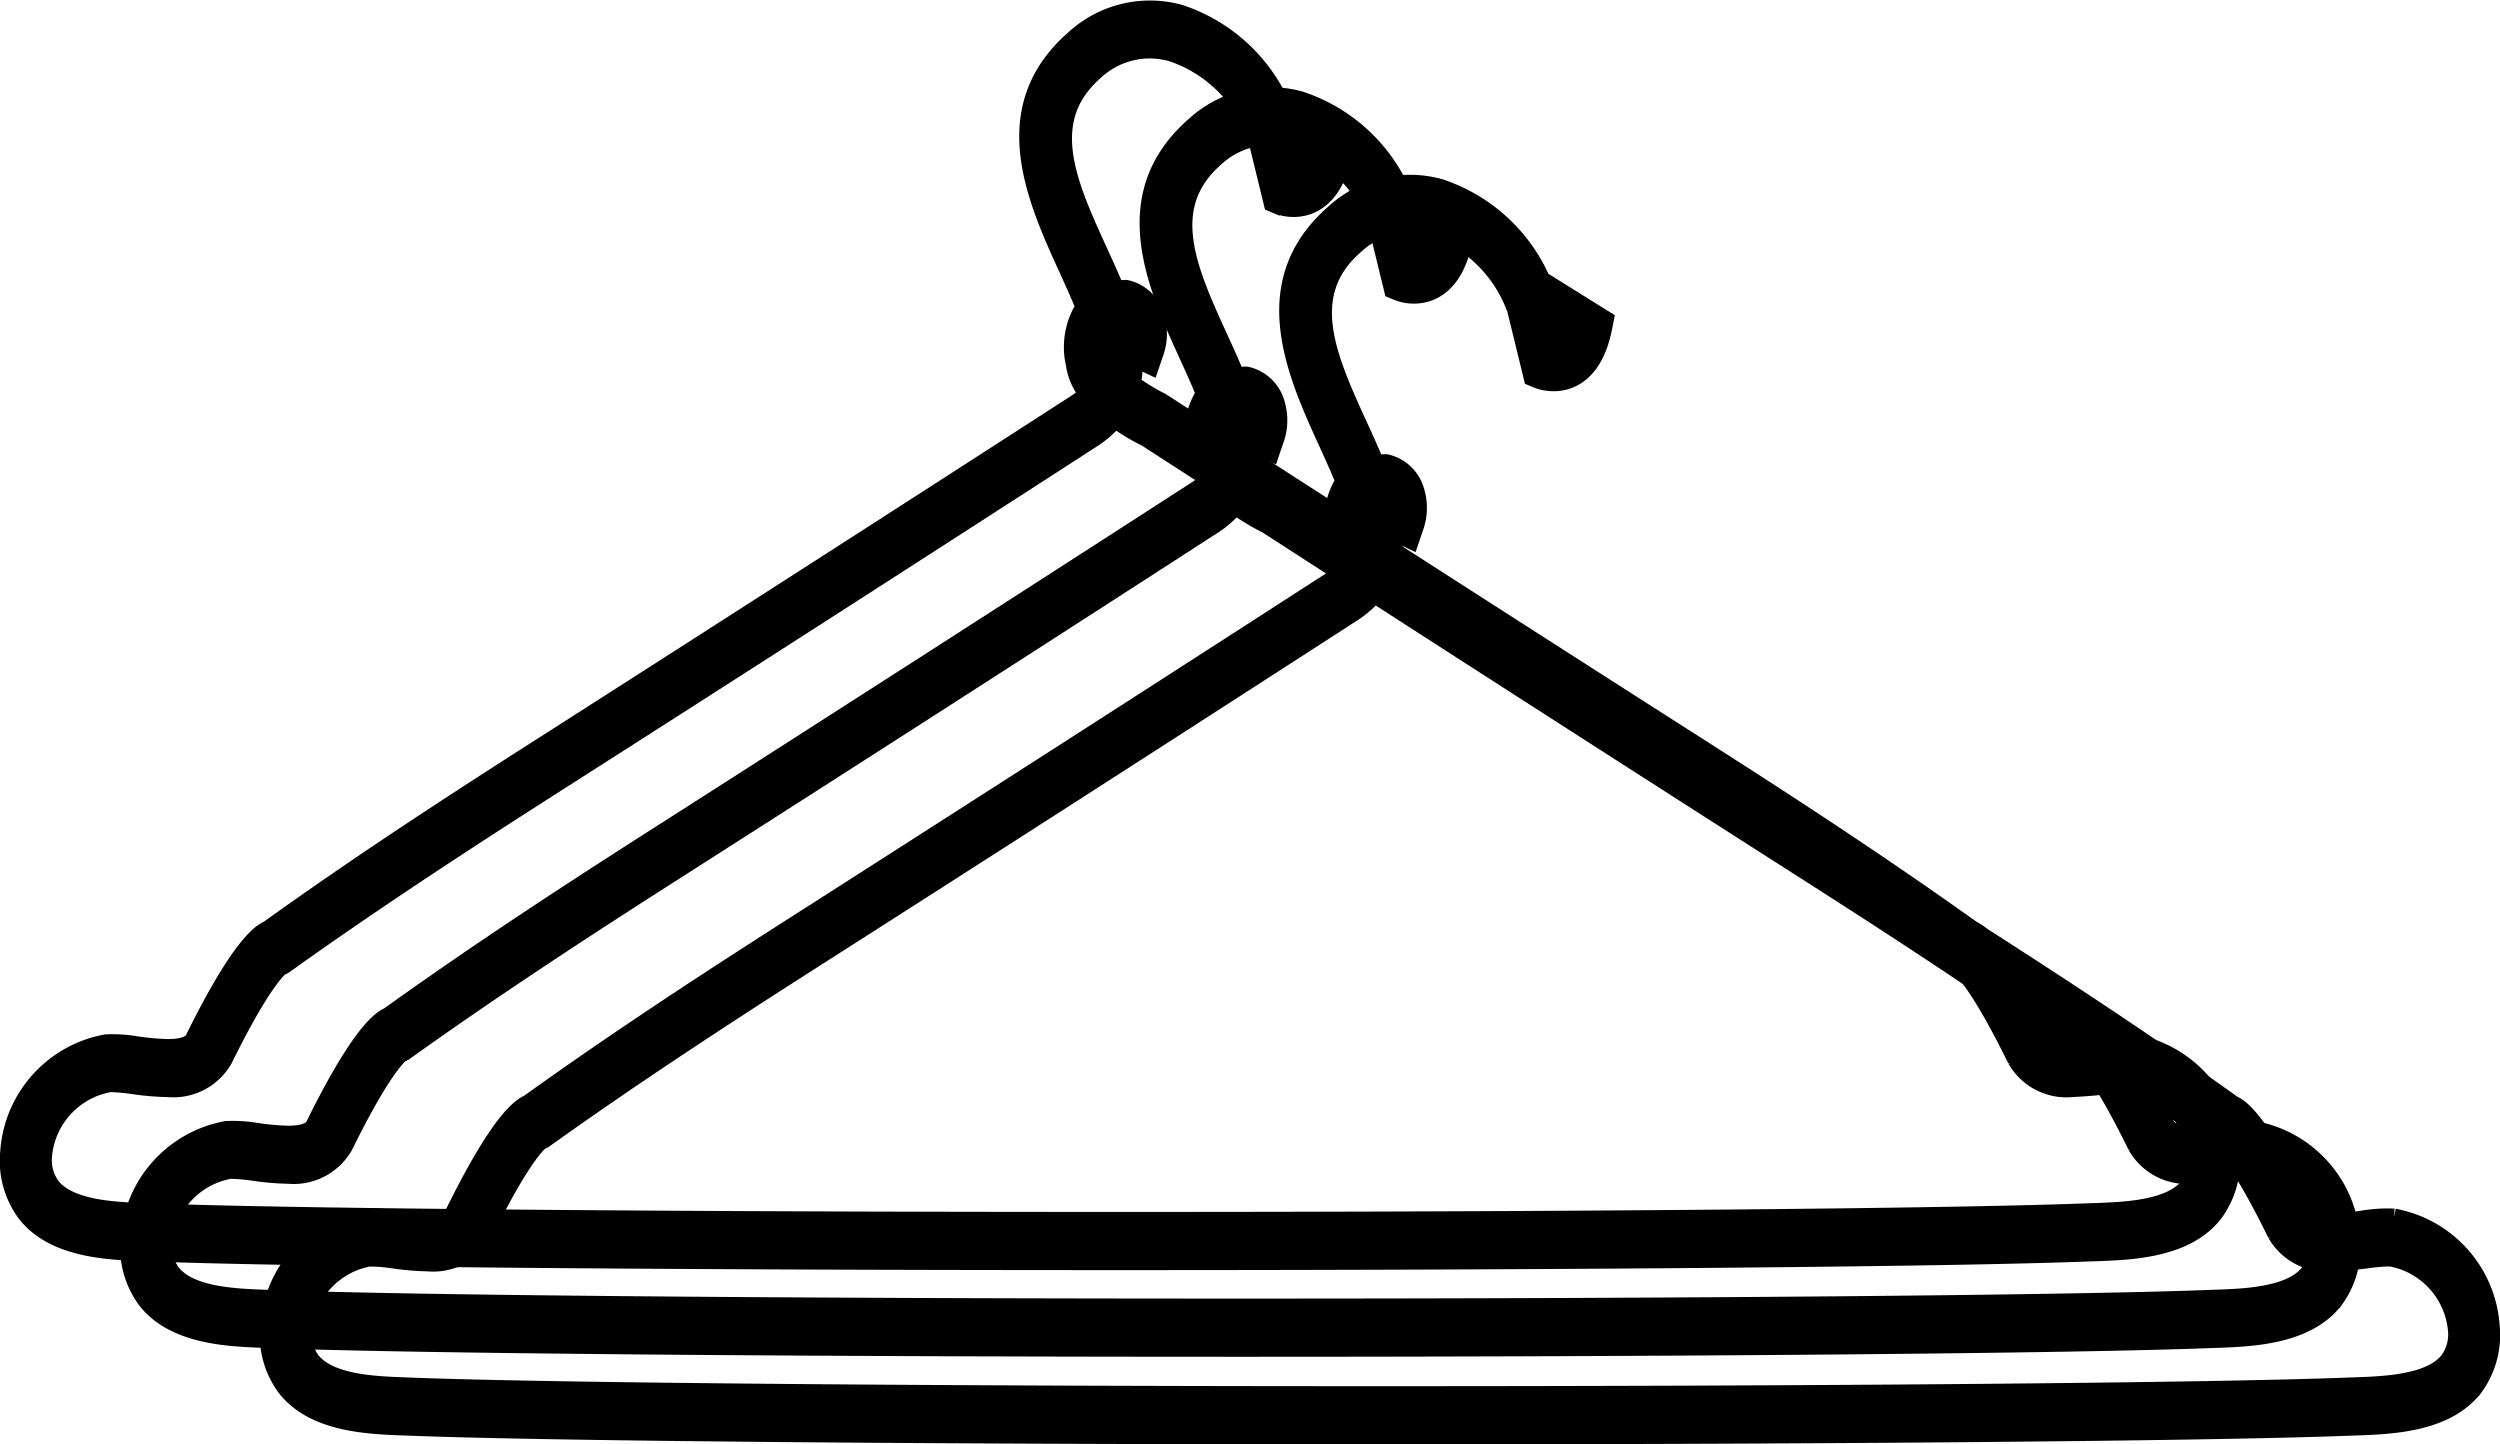<svg xmlns="http://www.w3.org/2000/svg" width="136.779" height="79.024" viewBox="0 0 136.779 79.024">
  <g id="Gruppe_58" data-name="Gruppe 58" transform="translate(-408.491 -1906.476)">
    <path id="Pfad_34" data-name="Pfad 34" d="M116.264,56.568a7.863,7.863,0,0,0-1.748.112,13.178,13.178,0,0,1-1.647.146c-.794,0-1.282-.171-1.446-.5-1.735-3.528-3.142-5.6-3.969-5.935-5.08-3.633-10.15-6.928-14.444-9.672C83.031,34.348,73.07,27.943,63.026,21.466a10.67,10.67,0,0,1-1.615-.991,5.352,5.352,0,0,0,.1-1.45l.921.432.195-.574a3.164,3.164,0,0,0,.019-2.257,2.134,2.134,0,0,0-1.53-1.333,3.766,3.766,0,0,0-.588.046c-.286-.7-.606-1.4-.926-2.1-1.689-3.7-3.284-7.189-.206-9.877a4.414,4.414,0,0,1,4.224-1.016,7.407,7.407,0,0,1,4.541,4.341l.059.135.916,3.755.252.106a2.46,2.46,0,0,0,.889.164c.786,0,2.179-.384,2.7-2.95l.093-.468-3.47-2.162A9.224,9.224,0,0,0,64.035.224a6.106,6.106,0,0,0-5.743,1.384c-4.367,3.812-2.124,8.722-.321,12.665.328.721.629,1.392.885,2.022a2.288,2.288,0,0,0-.145.207,4.1,4.1,0,0,0-.374,2.989h-.009a3.276,3.276,0,0,0,.705,1.527,3.843,3.843,0,0,1-.6.5q-14.93,9.639-29.893,19.2c-4.292,2.744-9.364,6.039-14.35,9.619-.921.391-2.327,2.46-4.06,5.981-.167.337-.655.507-1.449.507a14.308,14.308,0,0,1-1.713-.153A7.811,7.811,0,0,0,5.3,56.568,6.474,6.474,0,0,0,.012,62.491a4.835,4.835,0,0,0,.9,3.34c1.521,1.976,4.519,2.079,6.512,2.151l.376.012c7.422.287,28.216.472,52.975.472s45.555-.185,52.974-.472l.389-.012c1.984-.071,4.982-.174,6.5-2.151a4.833,4.833,0,0,0,.9-3.34,6.475,6.475,0,0,0-5.279-5.923M5.62,58.73a10.776,10.776,0,0,1,1.22.116A14.618,14.618,0,0,0,8.686,59a3.167,3.167,0,0,0,3.048-1.588c2.026-4.125,2.96-4.945,3.093-5.045l.192-.091c5.058-3.618,10.121-6.9,14.406-9.643Q44.4,33.075,59.343,23.415A5.382,5.382,0,0,0,60.5,22.379a11.856,11.856,0,0,0,1.727,1.046q14.933,9.649,29.9,19.212c4.264,2.724,9.325,6.01,14.579,9.735.037.022.931.607,3.116,5.055A3.155,3.155,0,0,0,112.86,59c.647-.032,1.274-.082,1.859-.156a11.053,11.053,0,0,1,1.242-.113l.151.007a4.449,4.449,0,0,1,3.589,3.9,2.462,2.462,0,0,1-.427,1.727c-.99,1.289-3.514,1.375-5.2,1.434l-.383.013c-7.433.287-28.2.471-52.915.471S15.3,66.1,7.86,65.816L7.466,65.8c-1.669-.059-4.194-.145-5.185-1.434a2.462,2.462,0,0,1-.427-1.727,4.449,4.449,0,0,1,3.589-3.9,1.5,1.5,0,0,1,.176-.009" transform="translate(423.214 1916.534)" stroke="#000" stroke-width="1"/>
    <path id="Pfad_34-2" data-name="Pfad 34" d="M116.264,56.568a7.863,7.863,0,0,0-1.748.112,13.178,13.178,0,0,1-1.647.146c-.794,0-1.282-.171-1.446-.5-1.735-3.528-3.142-5.6-3.969-5.935-5.08-3.633-10.15-6.928-14.444-9.672C83.031,34.348,73.07,27.943,63.026,21.466a10.67,10.67,0,0,1-1.615-.991,5.352,5.352,0,0,0,.1-1.45l.921.432.195-.574a3.164,3.164,0,0,0,.019-2.257,2.134,2.134,0,0,0-1.53-1.333,3.766,3.766,0,0,0-.588.046c-.286-.7-.606-1.4-.926-2.1-1.689-3.7-3.284-7.189-.206-9.877a4.414,4.414,0,0,1,4.224-1.016,7.407,7.407,0,0,1,4.541,4.341l.059.135.916,3.755.252.106a2.46,2.46,0,0,0,.889.164c.786,0,2.179-.384,2.7-2.95l.093-.468-3.47-2.162A9.224,9.224,0,0,0,64.035.224a6.106,6.106,0,0,0-5.743,1.384c-4.367,3.812-2.124,8.722-.321,12.665.328.721.629,1.392.885,2.022a2.288,2.288,0,0,0-.145.207,4.1,4.1,0,0,0-.374,2.989h-.009a3.276,3.276,0,0,0,.705,1.527,3.843,3.843,0,0,1-.6.5q-14.93,9.639-29.893,19.2c-4.292,2.744-9.364,6.039-14.35,9.619-.921.391-2.327,2.46-4.06,5.981-.167.337-.655.507-1.449.507a14.308,14.308,0,0,1-1.713-.153A7.811,7.811,0,0,0,5.3,56.568,6.474,6.474,0,0,0,.012,62.491a4.835,4.835,0,0,0,.9,3.34c1.521,1.976,4.519,2.079,6.512,2.151l.376.012c7.422.287,28.216.472,52.975.472s45.555-.185,52.974-.472l.389-.012c1.984-.071,4.982-.174,6.5-2.151a4.833,4.833,0,0,0,.9-3.34,6.475,6.475,0,0,0-5.279-5.923M5.62,58.73a10.776,10.776,0,0,1,1.22.116A14.618,14.618,0,0,0,8.686,59a3.167,3.167,0,0,0,3.048-1.588c2.026-4.125,2.96-4.945,3.093-5.045l.192-.091c5.058-3.618,10.121-6.9,14.406-9.643Q44.4,33.075,59.343,23.415A5.382,5.382,0,0,0,60.5,22.379a11.856,11.856,0,0,0,1.727,1.046q14.933,9.649,29.9,19.212c4.264,2.724,9.325,6.01,14.579,9.735.037.022.931.607,3.116,5.055A3.155,3.155,0,0,0,112.86,59c.647-.032,1.274-.082,1.859-.156a11.053,11.053,0,0,1,1.242-.113l.151.007a4.449,4.449,0,0,1,3.589,3.9,2.462,2.462,0,0,1-.427,1.727c-.99,1.289-3.514,1.375-5.2,1.434l-.383.013c-7.433.287-28.2.471-52.915.471S15.3,66.1,7.86,65.816L7.466,65.8c-1.669-.059-4.194-.145-5.185-1.434a2.462,2.462,0,0,1-.427-1.727,4.449,4.449,0,0,1,3.589-3.9,1.5,1.5,0,0,1,.176-.009" transform="translate(415.577 1911.741)" stroke="#000" stroke-width="1"/>
    <path id="Pfad_34-3" data-name="Pfad 34" d="M116.264,56.568a7.863,7.863,0,0,0-1.748.112,13.178,13.178,0,0,1-1.647.146c-.794,0-1.282-.171-1.446-.5-1.735-3.528-3.142-5.6-3.969-5.935-5.08-3.633-10.15-6.928-14.444-9.672C83.031,34.348,73.07,27.943,63.026,21.466a10.67,10.67,0,0,1-1.615-.991,5.352,5.352,0,0,0,.1-1.45l.921.432.195-.574a3.164,3.164,0,0,0,.019-2.257,2.134,2.134,0,0,0-1.53-1.333,3.766,3.766,0,0,0-.588.046c-.286-.7-.606-1.4-.926-2.1-1.689-3.7-3.284-7.189-.206-9.877a4.414,4.414,0,0,1,4.224-1.016,7.407,7.407,0,0,1,4.541,4.341l.059.135.916,3.755.252.106a2.46,2.46,0,0,0,.889.164c.786,0,2.179-.384,2.7-2.95l.093-.468-3.47-2.162A9.224,9.224,0,0,0,64.035.224a6.106,6.106,0,0,0-5.743,1.384c-4.367,3.812-2.124,8.722-.321,12.665.328.721.629,1.392.885,2.022a2.288,2.288,0,0,0-.145.207,4.1,4.1,0,0,0-.374,2.989h-.009a3.276,3.276,0,0,0,.705,1.527,3.843,3.843,0,0,1-.6.5q-14.93,9.639-29.893,19.2c-4.292,2.744-9.364,6.039-14.35,9.619-.921.391-2.327,2.46-4.06,5.981-.167.337-.655.507-1.449.507a14.308,14.308,0,0,1-1.713-.153A7.811,7.811,0,0,0,5.3,56.568,6.474,6.474,0,0,0,.012,62.491a4.835,4.835,0,0,0,.9,3.34c1.521,1.976,4.519,2.079,6.512,2.151l.376.012c7.422.287,28.216.472,52.975.472s45.555-.185,52.974-.472l.389-.012c1.984-.071,4.982-.174,6.5-2.151a4.833,4.833,0,0,0,.9-3.34,6.475,6.475,0,0,0-5.279-5.923M5.62,58.73a10.776,10.776,0,0,1,1.22.116A14.618,14.618,0,0,0,8.686,59a3.167,3.167,0,0,0,3.048-1.588c2.026-4.125,2.96-4.945,3.093-5.045l.192-.091c5.058-3.618,10.121-6.9,14.406-9.643Q44.4,33.075,59.343,23.415A5.382,5.382,0,0,0,60.5,22.379a11.856,11.856,0,0,0,1.727,1.046q14.933,9.649,29.9,19.212c4.264,2.724,9.325,6.01,14.579,9.735.037.022.931.607,3.116,5.055A3.155,3.155,0,0,0,112.86,59c.647-.032,1.274-.082,1.859-.156a11.053,11.053,0,0,1,1.242-.113l.151.007a4.449,4.449,0,0,1,3.589,3.9,2.462,2.462,0,0,1-.427,1.727c-.99,1.289-3.514,1.375-5.2,1.434l-.383.013c-7.433.287-28.2.471-52.915.471S15.3,66.1,7.86,65.816L7.466,65.8c-1.669-.059-4.194-.145-5.185-1.434a2.462,2.462,0,0,1-.427-1.727,4.449,4.449,0,0,1,3.589-3.9,1.5,1.5,0,0,1,.176-.009" transform="translate(408.991 1907)" stroke="#000" stroke-width="1"/>
  </g>
</svg>
